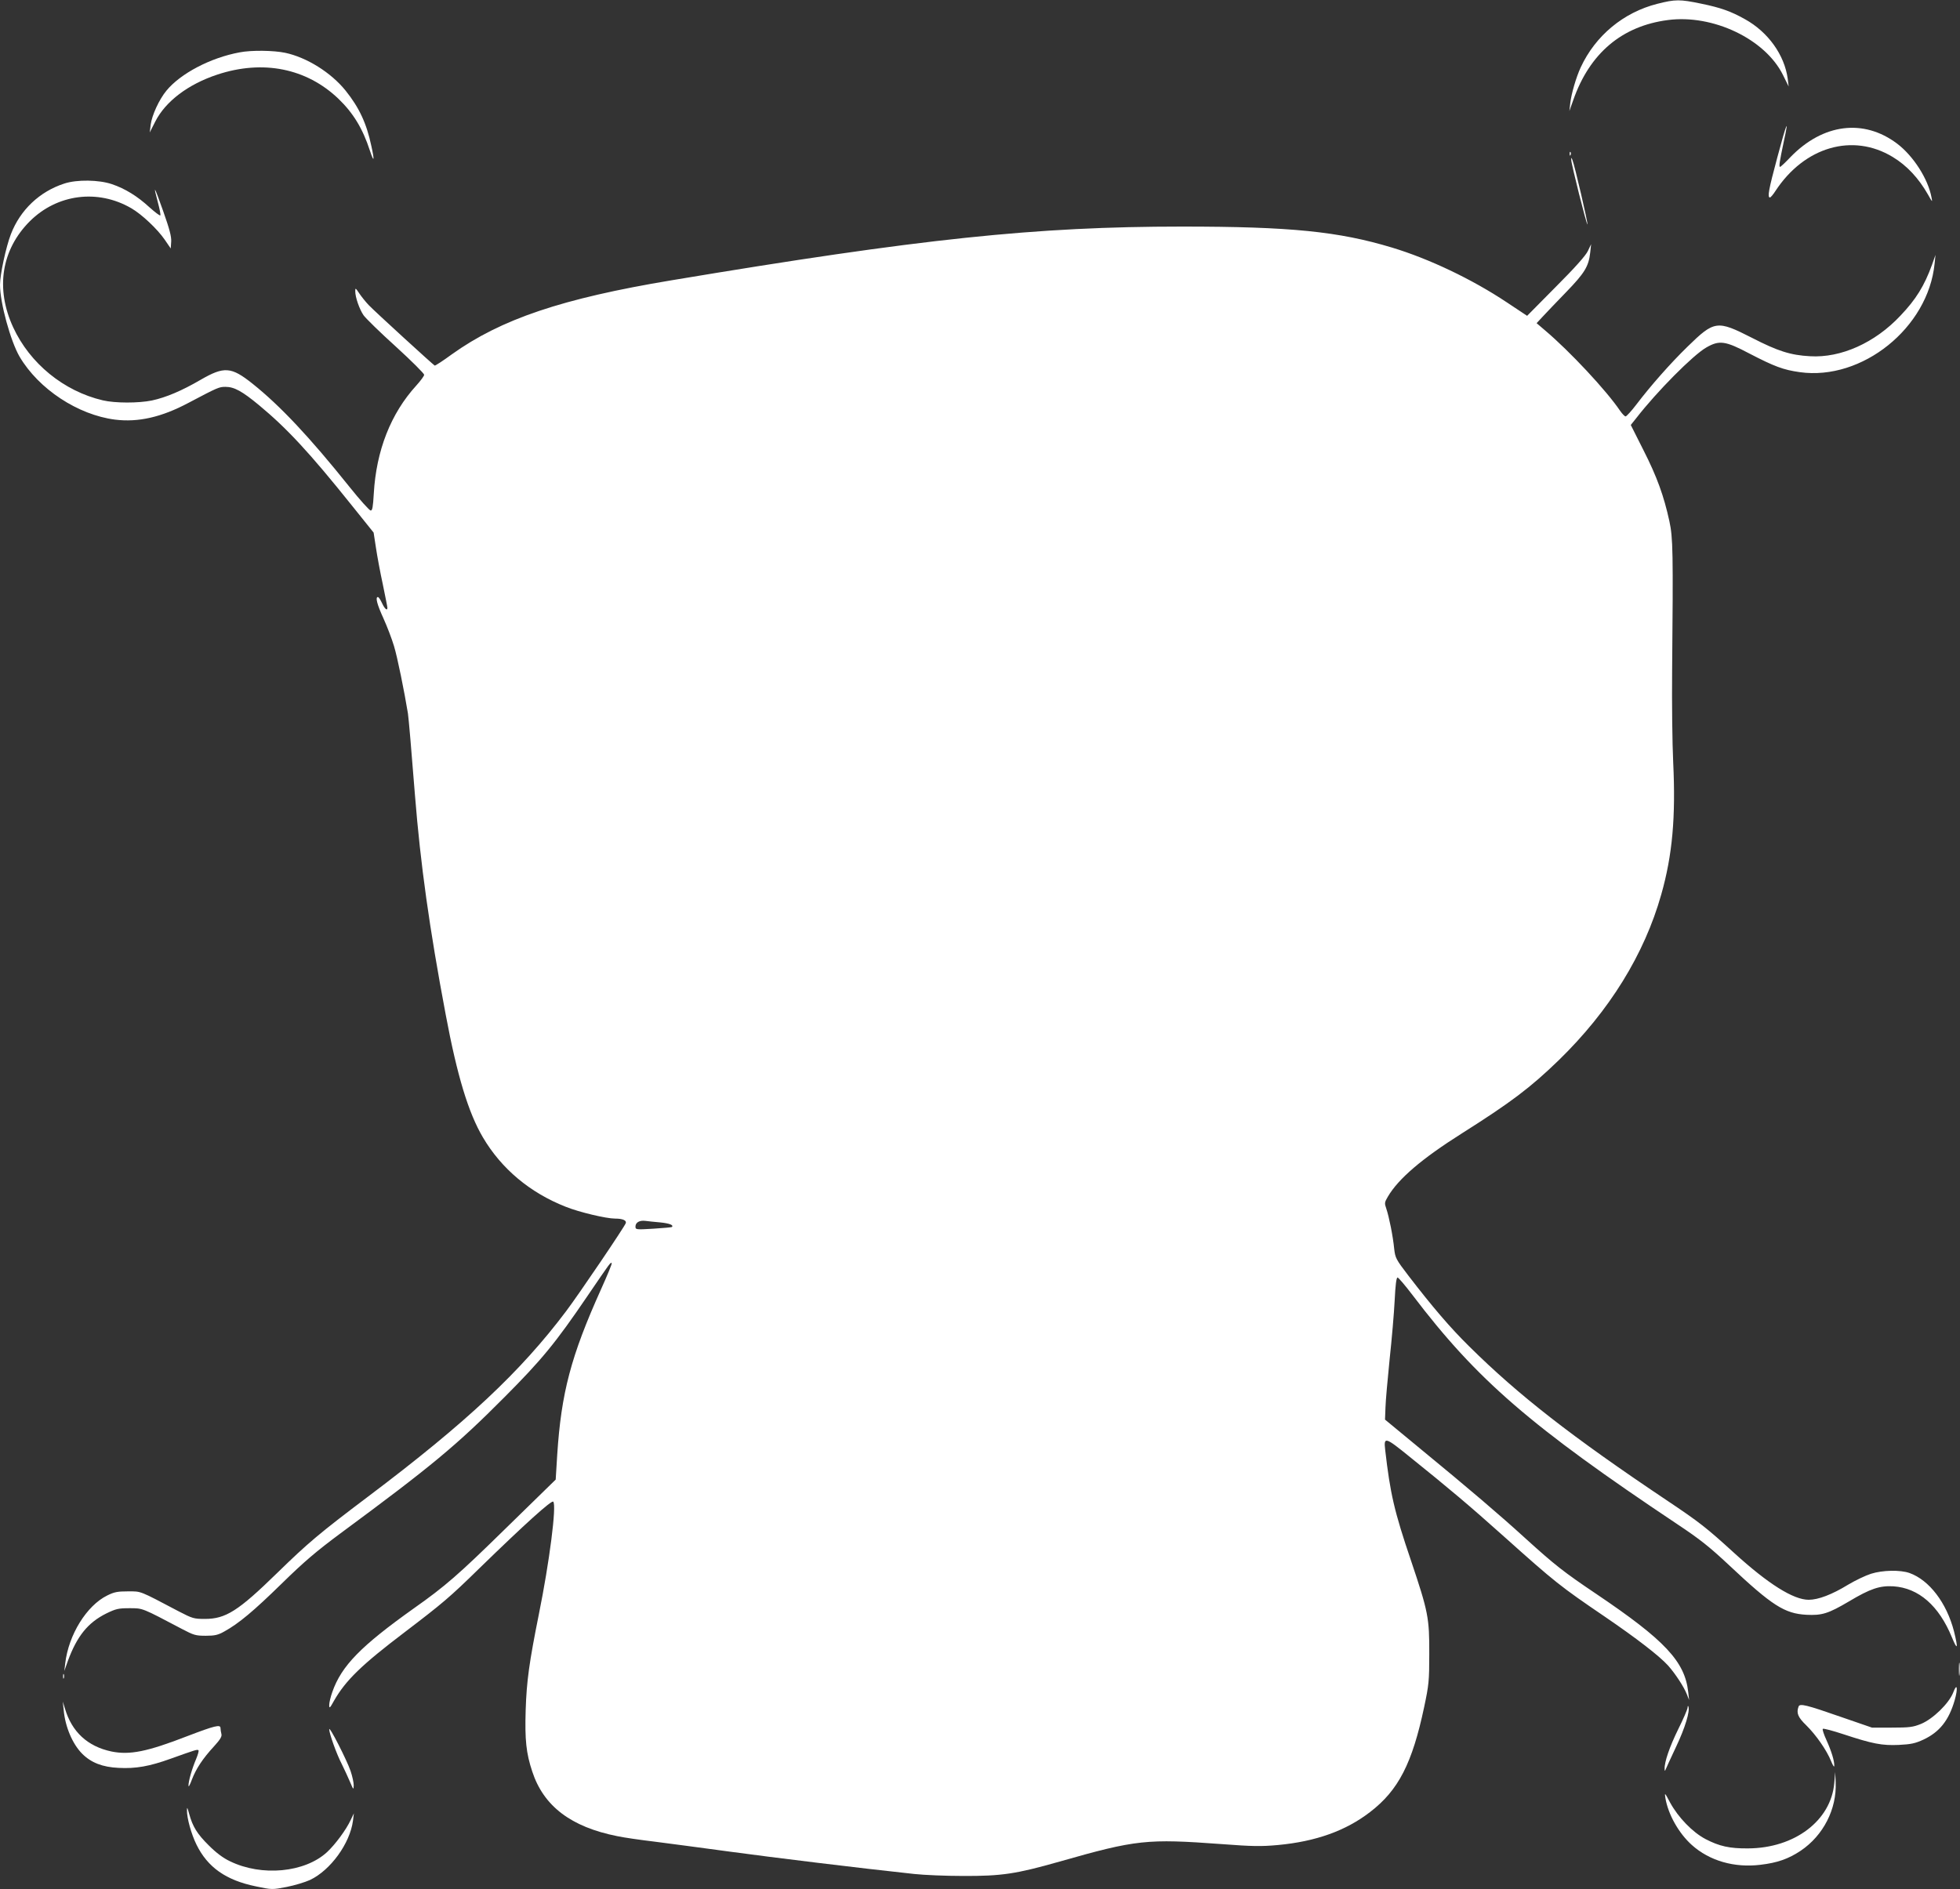 <?xml version="1.0" standalone="no"?>
<!DOCTYPE svg PUBLIC "-//W3C//DTD SVG 20010904//EN"
 "http://www.w3.org/TR/2001/REC-SVG-20010904/DTD/svg10.dtd">
<svg version="1.0" xmlns="http://www.w3.org/2000/svg"
 width="1280pt" height="1234pt" viewBox="0 0 1280 1234"
 preserveAspectRatio="xMidYMid meet">
<rect x="0" y="0" width="1280" height="1234" fill="#333333" stroke="none"/>
<g transform="translate(0,1234) scale(0.1,-0.1)"
fill="#ffffff" stroke="none">
<path d="M10823 12315 c-221 -56 -404 -208 -500 -415 -30 -65 -61 -172 -68
-232 l-6 -53 26 73 c107 304 317 482 617 521 294 39 636 -124 752 -359 l37
-75 -6 50 c-21 156 -128 306 -280 390 -91 51 -158 75 -285 101 -139 29 -169
29 -287 -1z"/>
<path d="M1565 11998 c-190 -35 -386 -138 -478 -250 -48 -58 -95 -161 -103
-223 l-6 -50 36 71 c67 132 215 244 406 307 297 98 581 41 789 -157 98 -94
160 -196 207 -341 27 -81 31 -67 9 32 -31 147 -79 250 -168 361 -96 119 -254
217 -394 247 -76 16 -221 18 -298 3z"/>
<path d="M11607 11312 c-57 -212 -66 -262 -48 -262 4 0 21 19 36 43 189 288
504 380 765 222 93 -56 170 -139 231 -246 28 -50 30 -52 23 -19 -22 121 -119
272 -225 352 -218 164 -484 131 -696 -88 -33 -35 -64 -64 -68 -64 -9 0 -3 36
24 164 37 169 18 124 -42 -102z"/>
<path d="M10251 11334 c0 -11 3 -14 6 -6 3 7 2 16 -1 19 -3 4 -6 -2 -5 -13z"/>
<path d="M10261 11297 c-1 -23 101 -429 106 -423 5 4 -84 388 -98 421 -7 17
-8 18 -8 2z"/>
<path d="M420 11141 c-161 -52 -288 -172 -349 -331 -32 -83 -71 -264 -71 -330
0 -118 69 -369 128 -470 125 -212 381 -380 623 -411 152 -19 304 16 479 109
195 103 201 105 243 105 57 0 109 -29 219 -120 182 -151 329 -309 606 -655
l142 -177 15 -98 c8 -54 28 -162 45 -240 16 -79 30 -147 30 -153 0 -23 -18 -7
-35 30 -10 22 -22 40 -27 40 -18 0 -6 -47 36 -139 24 -53 55 -134 69 -181 22
-71 68 -299 91 -440 5 -33 23 -242 46 -535 36 -450 94 -867 201 -1434 75 -400
148 -640 243 -801 121 -205 307 -361 541 -453 87 -35 264 -77 322 -77 48 0 75
-11 70 -29 -5 -20 -307 -466 -390 -576 -297 -395 -651 -727 -1292 -1210 -321
-242 -394 -304 -595 -500 -254 -248 -336 -300 -472 -300 -72 0 -81 3 -170 49
-262 138 -244 131 -332 131 -68 0 -90 -4 -136 -27 -134 -66 -252 -256 -274
-443 l-6 -50 23 65 c60 163 131 251 252 311 62 30 78 34 151 34 88 0 79 3 343
-136 76 -40 89 -44 155 -44 59 0 80 5 121 28 94 52 190 132 375 313 147 144
226 211 385 329 593 438 756 573 1070 889 242 243 332 352 542 661 150 220
150 221 158 214 3 -3 -29 -80 -70 -171 -196 -435 -260 -677 -286 -1081 l-10
-162 -37 -36 c-20 -20 -156 -153 -302 -295 -295 -289 -383 -366 -586 -509
-347 -247 -474 -376 -534 -548 -11 -31 -20 -69 -20 -84 0 -25 4 -22 31 27 77
135 182 236 464 450 244 186 291 225 485 415 300 292 472 447 483 436 23 -23
-25 -396 -94 -736 -63 -314 -80 -436 -86 -625 -6 -195 3 -282 43 -402 74 -226
253 -362 555 -422 42 -9 152 -25 245 -36 93 -12 313 -41 489 -65 279 -38 850
-108 1205 -146 63 -7 207 -13 320 -13 252 -1 345 13 630 94 502 143 569 150
1060 114 198 -15 255 -16 365 -6 248 23 444 93 603 216 185 142 275 318 353
687 30 142 33 169 33 344 1 237 -7 277 -119 610 -110 324 -136 438 -169 725
-10 87 0 84 160 -46 254 -204 394 -322 615 -520 335 -300 368 -326 659 -524
208 -142 356 -256 414 -320 47 -53 104 -140 122 -187 l15 -38 -6 53 c-22 199
-152 338 -600 640 -214 144 -271 189 -464 364 -170 155 -366 322 -686 585
l-230 190 3 79 c1 43 14 185 27 314 14 129 29 303 33 385 5 102 11 150 19 150
6 0 50 -52 98 -115 420 -553 770 -856 1730 -1497 146 -97 210 -148 338 -268
280 -263 361 -315 504 -323 101 -5 142 7 279 88 139 83 200 103 289 98 165
-11 297 -126 382 -333 37 -90 42 -75 14 38 -48 187 -162 336 -291 382 -60 21
-175 19 -251 -5 -35 -11 -102 -43 -149 -71 -106 -65 -196 -99 -258 -99 -100 0
-264 103 -487 306 -180 164 -225 200 -442 345 -618 414 -967 686 -1288 1004
-124 122 -241 259 -397 462 -82 107 -86 116 -93 175 -8 84 -34 211 -51 261
-13 38 -13 42 10 81 69 117 221 247 482 412 321 203 447 298 633 478 332 323
560 693 670 1083 73 257 95 505 78 863 -6 124 -9 392 -7 595 7 782 6 870 -18
981 -36 165 -81 290 -169 463 l-83 165 36 45 c134 173 371 412 457 461 85 49
124 44 281 -39 164 -85 222 -107 330 -122 407 -57 838 290 880 708 l6 58 -23
-65 c-50 -137 -104 -225 -206 -332 -167 -178 -389 -277 -590 -265 -128 7 -210
33 -381 121 -226 115 -244 113 -419 -58 -111 -108 -240 -254 -335 -379 -32
-42 -64 -77 -70 -77 -6 0 -22 17 -36 37 -89 132 -329 389 -490 525 l-55 47 40
43 c22 24 91 96 153 160 121 125 147 168 157 258 l6 55 -21 -44 c-13 -29 -85
-110 -209 -234 l-188 -190 -134 89 c-227 151 -507 284 -749 357 -348 105 -661
137 -1370 137 -956 0 -1707 -79 -3335 -351 -714 -119 -1112 -253 -1435 -484
-57 -42 -107 -74 -111 -73 -10 5 -390 352 -431 395 -20 21 -48 56 -62 77 -24
36 -26 37 -26 14 0 -40 27 -117 54 -157 14 -20 109 -113 211 -205 102 -93 185
-176 185 -184 0 -8 -23 -39 -51 -70 -167 -183 -262 -425 -278 -707 -5 -86 -9
-110 -20 -110 -8 0 -71 70 -139 155 -260 325 -453 530 -632 673 -140 112 -186
115 -340 26 -122 -71 -225 -115 -318 -135 -87 -18 -241 -18 -321 1 -255 60
-476 241 -585 477 -117 253 -77 507 109 693 178 177 443 212 662 85 68 -39
171 -136 219 -206 l39 -57 3 45 c2 33 -11 82 -52 198 -59 167 -68 182 -35 58
12 -44 19 -82 16 -85 -4 -3 -35 21 -71 53 -78 72 -159 122 -245 151 -85 29
-229 31 -311 4z m3892 -6786 c59 -6 89 -17 76 -30 -2 -2 -56 -7 -121 -11 -114
-7 -117 -6 -117 14 0 27 27 42 65 37 17 -2 60 -7 97 -10z"/>
<path d="M12793 1435 c0 -38 2 -53 4 -32 2 20 2 52 0 70 -2 17 -4 1 -4 -38z"/>
<path d="M412 1390 c0 -14 2 -19 5 -12 2 6 2 18 0 25 -3 6 -5 1 -5 -13z"/>
<path d="M12756 1285 c-28 -72 -133 -174 -211 -206 -52 -21 -76 -24 -190 -24
l-130 0 -200 69 c-229 80 -271 90 -279 69 -16 -42 -5 -70 50 -123 63 -62 134
-163 163 -236 11 -27 20 -40 20 -29 1 32 -18 95 -51 168 -17 37 -28 70 -24 74
4 4 64 -12 134 -35 191 -63 252 -75 363 -70 80 4 107 10 161 35 104 49 165
125 203 256 23 80 16 119 -9 52z"/>
<path d="M416 1169 c10 -110 58 -222 121 -285 58 -58 132 -87 237 -92 113 -6
202 10 341 60 162 58 174 62 181 55 4 -4 -4 -30 -16 -59 -26 -61 -50 -144 -49
-173 0 -11 10 7 22 40 27 71 71 138 145 218 41 45 52 64 48 80 -3 12 -6 30 -6
39 0 25 -37 16 -215 -52 -265 -103 -378 -125 -497 -101 -156 33 -259 128 -304
281 l-14 45 6 -56z"/>
<path d="M11021 1185 c-1 -11 -28 -74 -61 -140 -56 -114 -91 -215 -89 -260 0
-14 2 -15 6 -5 3 8 34 76 69 150 59 124 92 234 80 263 -2 7 -5 3 -5 -8z"/>
<path d="M2150 1044 c0 -27 48 -162 82 -227 17 -34 41 -87 54 -117 22 -52 23
-53 24 -22 0 18 -9 60 -21 95 -24 70 -139 296 -139 271z"/>
<path d="M11979 693 c-21 -245 -259 -426 -564 -427 -119 -1 -187 14 -277 61
-84 44 -178 141 -231 238 -35 66 -37 68 -31 30 18 -107 87 -230 173 -307 115
-103 277 -150 448 -129 110 13 182 38 263 92 147 99 236 272 228 447 l-3 67
-6 -72z"/>
<path d="M1221 515 c-1 -50 28 -155 62 -224 73 -149 193 -233 388 -273 104
-22 107 -22 200 -4 52 10 121 31 154 46 134 64 260 238 280 386 l6 49 -21 -44
c-30 -64 -101 -160 -155 -210 -145 -133 -426 -160 -633 -59 -45 21 -91 56
-138 103 -76 75 -106 123 -129 208 -11 41 -14 46 -14 22z"/>
</g>
</svg>
